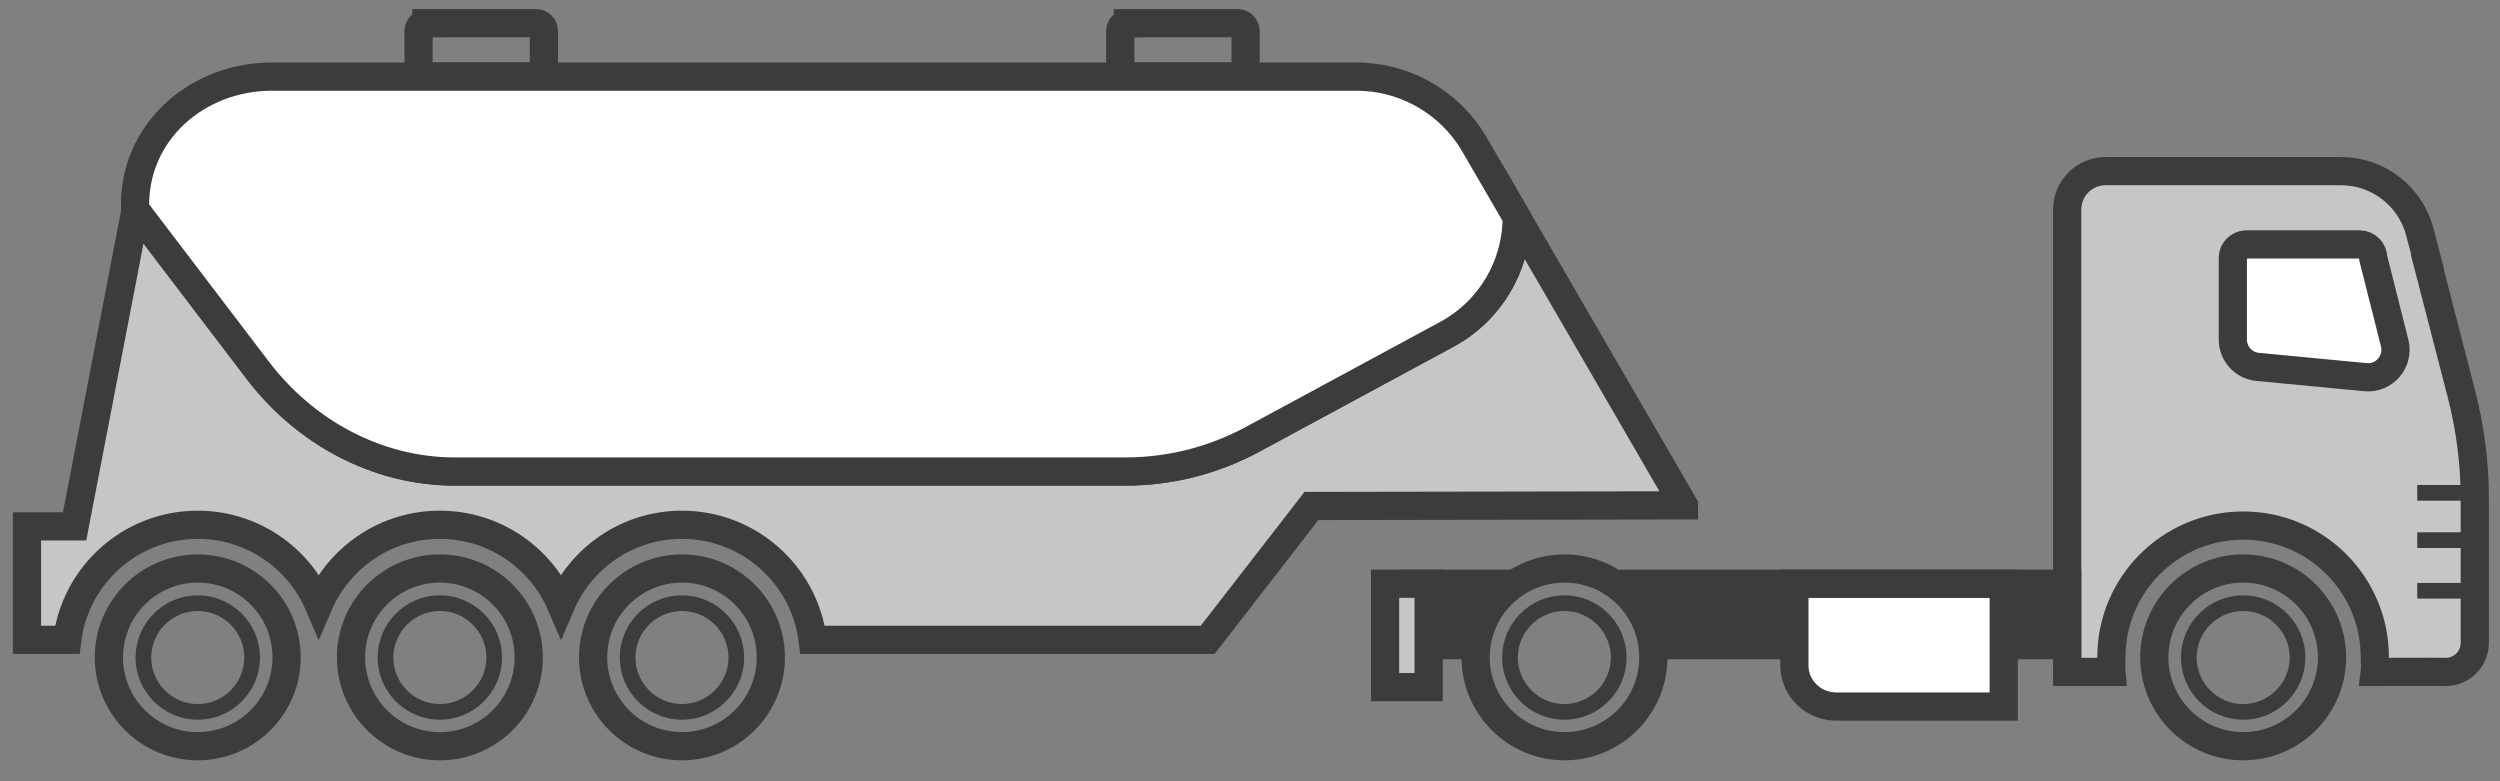 <?xml version="1.0" encoding="UTF-8"?><svg id="uuid-9bafea24-2114-45d9-8426-d64f314e2b4d" xmlns="http://www.w3.org/2000/svg" viewBox="0 0 159.54 49.86"><rect x="0" y="0" width="159.54" height="49.86" fill="#808080" stroke="none"/><defs><style>.uuid-afbe2b00-e0b3-4152-8f18-d62c2e0ec0f6{fill:#c6c6c6;}.uuid-afbe2b00-e0b3-4152-8f18-d62c2e0ec0f6,.uuid-6e8dcdca-c0ea-4d6d-8d43-e395b13bc41e,.uuid-9ac6587c-a1ce-4f1f-9f20-989a3ea95ef5,.uuid-ab7c1371-4c38-4e9d-a577-6d3fc1a26d47{stroke:#3c3c3b;stroke-miterlimit:10;}.uuid-afbe2b00-e0b3-4152-8f18-d62c2e0ec0f6,.uuid-9ac6587c-a1ce-4f1f-9f20-989a3ea95ef5{stroke-width:1.8px;}.uuid-6e8dcdca-c0ea-4d6d-8d43-e395b13bc41e{fill:#fff;stroke-width:1.8px;}.uuid-cbcd741b-0965-419f-b0bb-07cb876d214a{fill:#3c3c3b;}.uuid-9ac6587c-a1ce-4f1f-9f20-989a3ea95ef5,.uuid-ab7c1371-4c38-4e9d-a577-6d3fc1a26d47{fill:none;}</style></defs><circle class="uuid-9ac6587c-a1ce-4f1f-9f20-989a3ea95ef5" cx="28.07" cy="41.95" r="5.67"/><path class="uuid-ab7c1371-4c38-4e9d-a577-6d3fc1a26d47" d="M28.07,45.43c-1.91,0-3.47-1.56-3.47-3.47s1.56-3.47,3.47-3.47,3.47,1.56,3.47,3.47-1.56,3.47-3.47,3.47Z"/><circle class="uuid-9ac6587c-a1ce-4f1f-9f20-989a3ea95ef5" cx="43.52" cy="41.95" r="5.67"/><path class="uuid-ab7c1371-4c38-4e9d-a577-6d3fc1a26d47" d="M43.52,45.43c-1.91,0-3.47-1.56-3.47-3.47s1.56-3.47,3.47-3.47,3.47,1.56,3.47,3.47-1.56,3.47-3.47,3.47Z"/><circle class="uuid-9ac6587c-a1ce-4f1f-9f20-989a3ea95ef5" cx="143.15" cy="41.95" r="5.67"/><path class="uuid-ab7c1371-4c38-4e9d-a577-6d3fc1a26d47" d="M143.15,45.43c-1.91,0-3.47-1.56-3.47-3.47s1.56-3.47,3.47-3.47,3.47,1.56,3.47,3.47-1.56,3.47-3.47,3.47Z"/><path class="uuid-ab7c1371-4c38-4e9d-a577-6d3fc1a26d47" d="M99.83,45.43c-1.91,0-3.47-1.56-3.47-3.47s1.56-3.47,3.47-3.47,3.47,1.56,3.47,3.47-1.56,3.47-3.47,3.47Z"/><circle class="uuid-9ac6587c-a1ce-4f1f-9f20-989a3ea95ef5" cx="12.62" cy="41.95" r="5.67"/><path class="uuid-ab7c1371-4c38-4e9d-a577-6d3fc1a26d47" d="M12.62,45.43c-1.91,0-3.47-1.56-3.47-3.47s1.56-3.47,3.47-3.47,3.47,1.56,3.47,3.47-1.56,3.47-3.47,3.47Z"/><path class="uuid-9ac6587c-a1ce-4f1f-9f20-989a3ea95ef5" d="M27.21,1.48h7c.28,0,.5,.23,.5,.5v2.9h-8V1.99c0-.28,.23-.5,.5-.5Z"/><path class="uuid-9ac6587c-a1ce-4f1f-9f20-989a3ea95ef5" d="M71.99,1.48h7c.28,0,.5,.23,.5,.5v2.9h-8V1.99c0-.28,.23-.5,.5-.5Z"/><path class="uuid-afbe2b00-e0b3-4152-8f18-d62c2e0ec0f6" d="M154.92,16.71l-.49-1.89c-.6-2.3-2.67-3.9-5.04-3.9h-15.01c-1.36,0-2.46,1.09-2.46,2.45v29.51h2.82c-.03-.31,0-.62,0-.94,0-4.64,3.77-8.4,8.41-8.4s8.4,3.76,8.4,8.4c0,.31,.04,.62,0,.94,1.07,0,3.04-.02,4.53,0,1.02,0,1.85-.83,1.85-1.85v-9.23c0-2.23-.29-4.46-.84-6.62,0,0-1.42-5.48-2.19-8.46Z"/><path class="uuid-6e8dcdca-c0ea-4d6d-8d43-e395b13bc41e" d="M142.59,16.06c.15-.27,.44-.46,.77-.46h7.22c.48,0,.87,.39,.87,.87l1.37,5.43c.29,1.17-.66,2.28-1.86,2.17l-6.92-.66c-.88-.1-1.55-.85-1.55-1.74v-5.2c0-.15,.04-.29,.1-.41Z"/><path class="uuid-6e8dcdca-c0ea-4d6d-8d43-e395b13bc41e" d="M115.57,44.56c-.65-.48-1.06-1.24-1.06-2.09v-5.22h13.36s0,7.09,0,7.84c-1.5,0-3.13,0-10.68,0-.61,0-1.17-.2-1.62-.53Z"/><path class="uuid-afbe2b00-e0b3-4152-8f18-d62c2e0ec0f6" d="M107.46,32.25l-23.77,.04-6.62,8.54h-25.21c-.52-4.14-4.06-7.34-8.34-7.34-3.46,0-6.44,2.1-7.72,5.09-1.29-2.99-4.26-5.09-7.73-5.09s-6.44,2.1-7.73,5.09c-1.28-2.99-4.26-5.09-7.72-5.09-4.28,0-7.81,3.2-8.33,7.34H1.72v-7.24h3.04l3.85-19.97c0-.09,0-.18,.01-.27l7.86,10.32c2.98,3.9,7.55,6.39,12.45,6.42h42.9c2.82,0,5.59-.7,8.08-2.04l12.43-6.72c2.74-1.48,4.45-4.35,4.45-7.47l10.67,18.39Z"/><path class="uuid-6e8dcdca-c0ea-4d6d-8d43-e395b13bc41e" d="M96.79,13.86c0,3.12-1.71,5.99-4.45,7.47l-12.43,6.72c-2.49,1.34-5.26,2.04-8.08,2.04H28.93c-4.9-.03-9.47-2.52-12.45-6.42l-7.86-10.32c-.15-4.94,3.99-8.46,8.72-8.46H86.56c.2,0,.4,.01,.6,.02,2.81,.19,5.37,1.74,6.85,4.16l2.78,4.79Z"/><line class="uuid-9ac6587c-a1ce-4f1f-9f20-989a3ea95ef5" x1="114.68" y1="41.17" x2="105.4" y2="41.17"/><line class="uuid-9ac6587c-a1ce-4f1f-9f20-989a3ea95ef5" x1="94.17" y1="41.17" x2="91.17" y2="41.17"/><line class="uuid-9ac6587c-a1ce-4f1f-9f20-989a3ea95ef5" x1="96.62" y1="37.25" x2="89.27" y2="37.25"/><polyline class="uuid-9ac6587c-a1ce-4f1f-9f20-989a3ea95ef5" points="128.04 41.17 131.92 41.17 131.92 37.25 126.63 37.25 103.31 37.25"/><circle class="uuid-9ac6587c-a1ce-4f1f-9f20-989a3ea95ef5" cx="99.84" cy="41.95" r="5.67"/><rect class="uuid-afbe2b00-e0b3-4152-8f18-d62c2e0ec0f6" x="88.39" y="37.25" width="2.78" height="6.6"/><rect class="uuid-cbcd741b-0965-419f-b0bb-07cb876d214a" x="128" y="37.09" width="3.82" height="3.82"/><rect class="uuid-cbcd741b-0965-419f-b0bb-07cb876d214a" x="104.83" y="37.37" width="10.2" height="3.82"/><rect class="uuid-cbcd741b-0965-419f-b0bb-07cb876d214a" x="91.3" y="37.37" width="3.64" height="3.82"/><g><g><line class="uuid-ab7c1371-4c38-4e9d-a577-6d3fc1a26d47" x1="158.06" y1="34.47" x2="154.26" y2="34.47"/><line class="uuid-ab7c1371-4c38-4e9d-a577-6d3fc1a26d47" x1="158.06" y1="31.45" x2="154.26" y2="31.45"/></g><line class="uuid-ab7c1371-4c38-4e9d-a577-6d3fc1a26d47" x1="158.06" y1="37.7" x2="154.26" y2="37.7"/></g></svg>